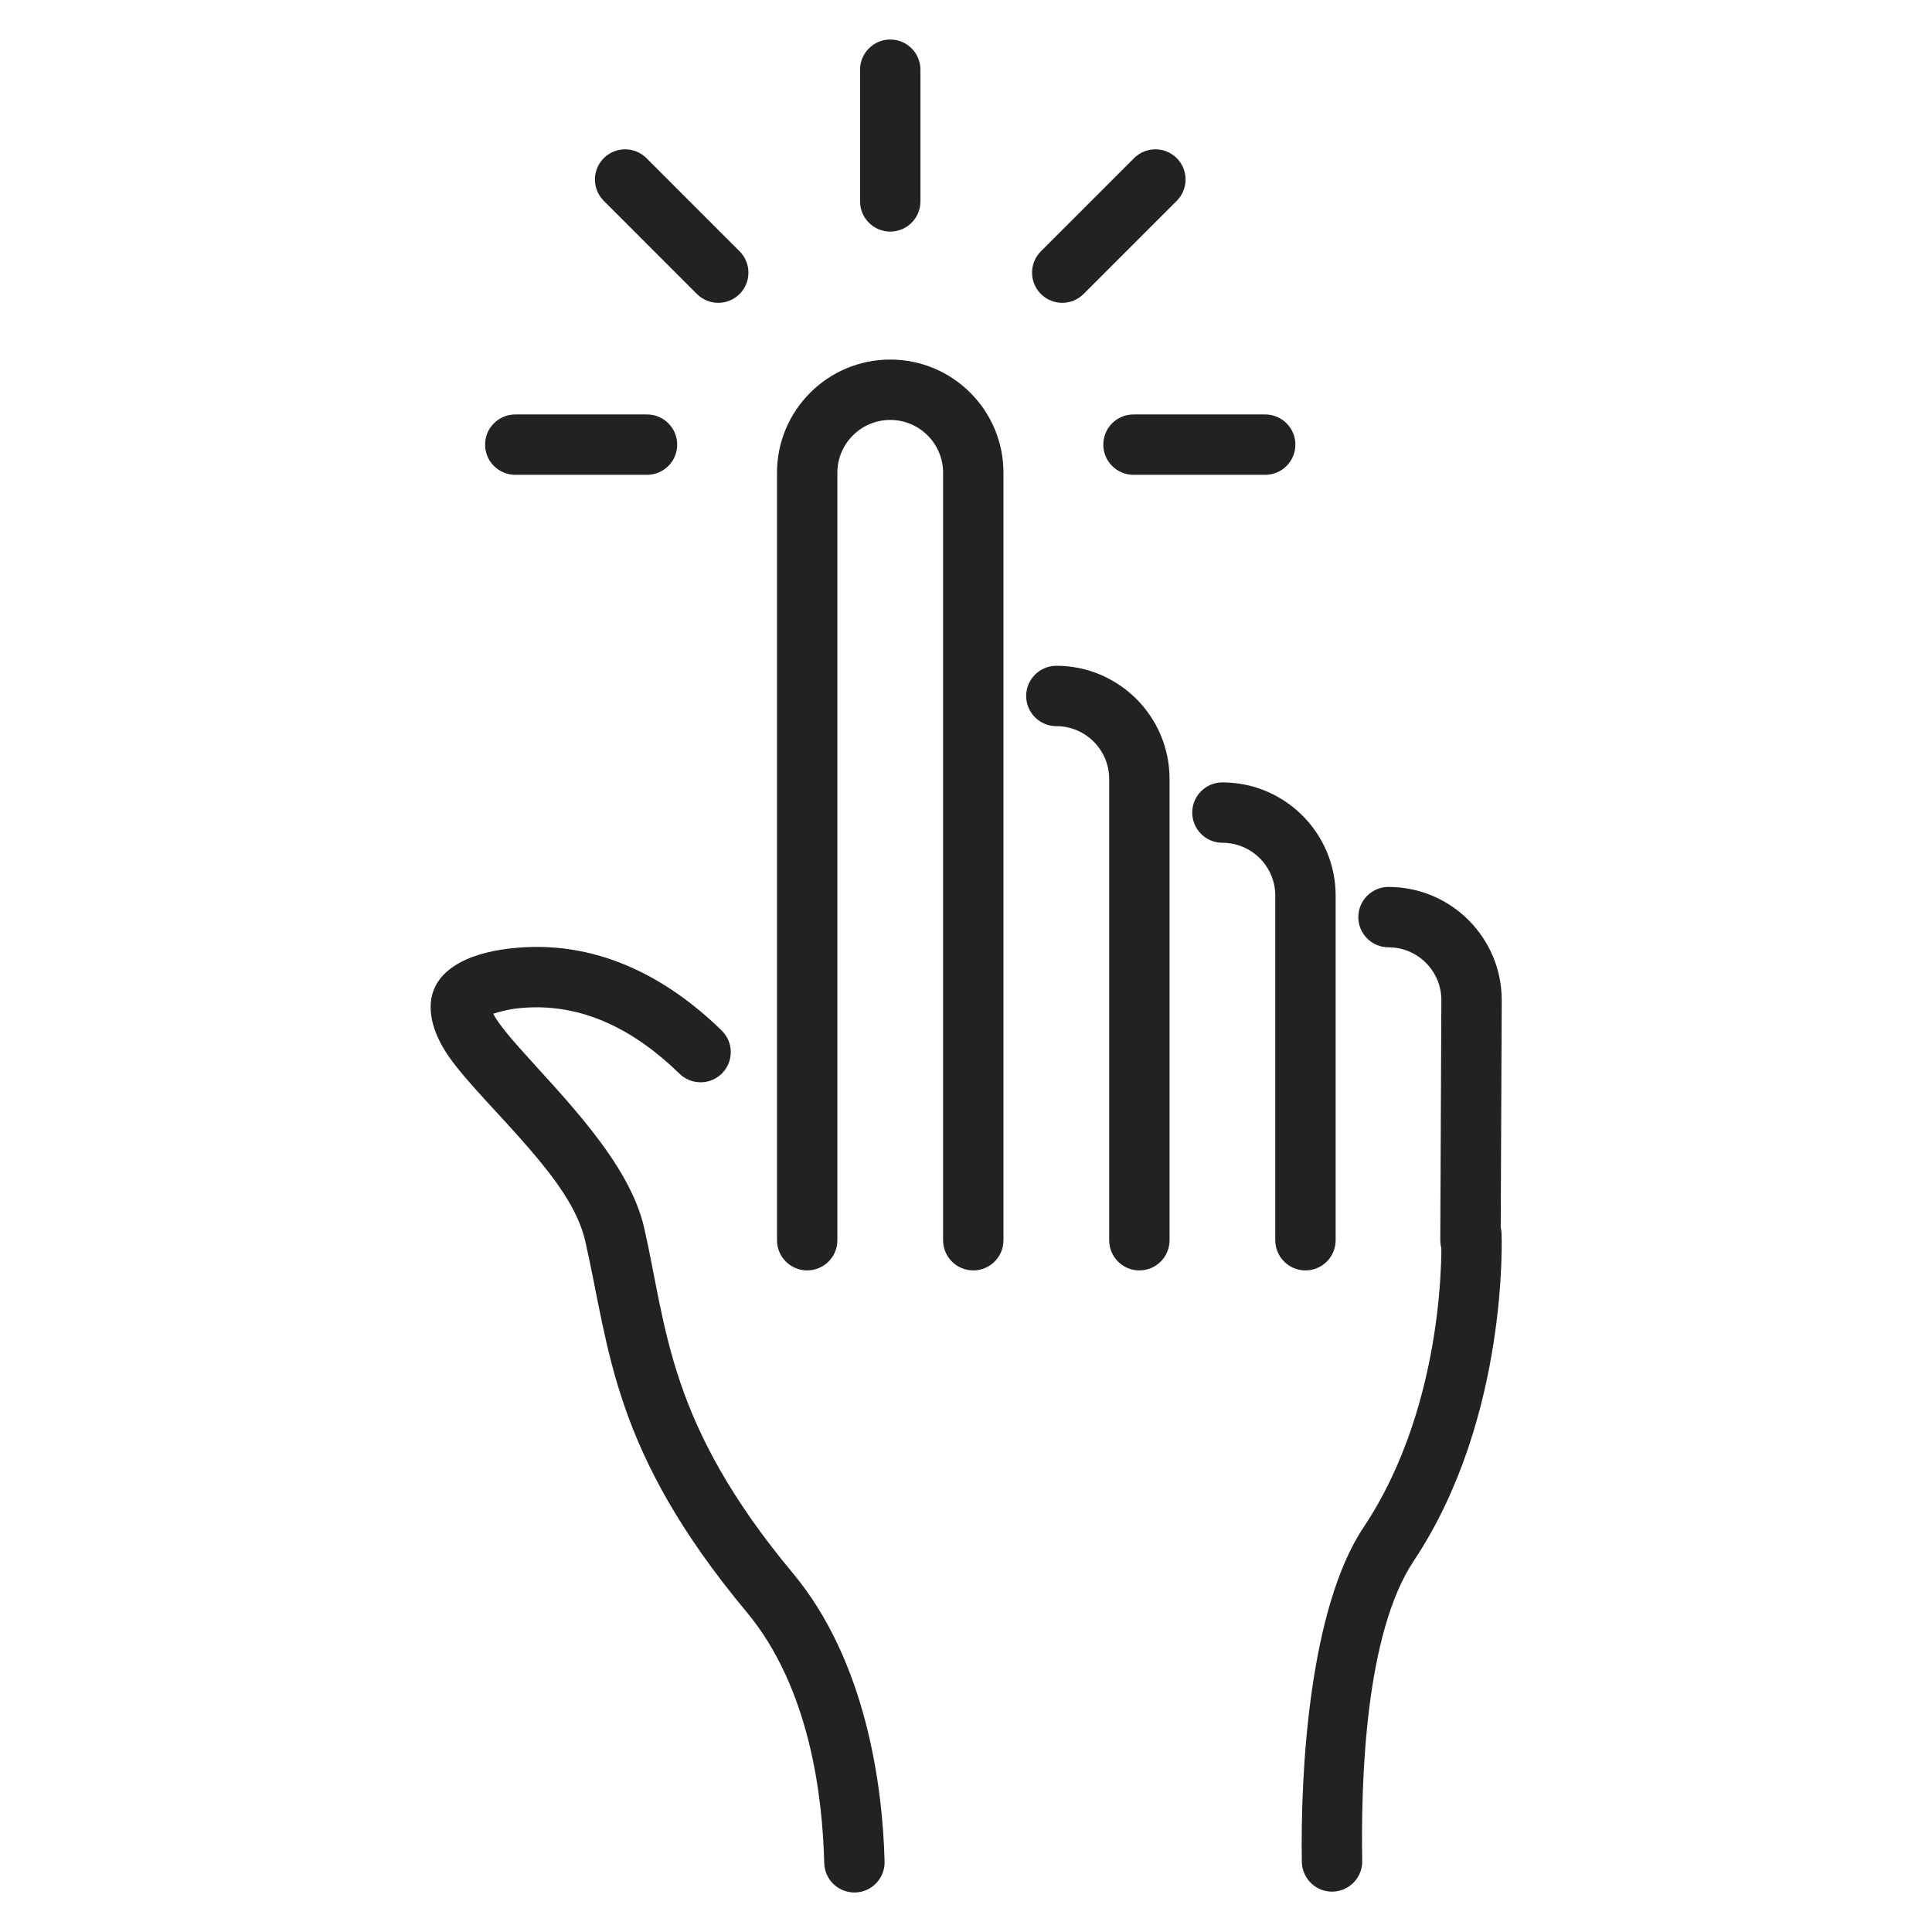 <svg width="64" height="64" viewBox="0 0 64 64" fill="none" xmlns="http://www.w3.org/2000/svg">
<g id="icons/select" clip-path="url(#clip0_85_1027)">
<path id="Vector" fill-rule="evenodd" clip-rule="evenodd" d="M16.34 33.581C16.523 33.523 16.813 33.442 17.103 33.408C19.313 33.147 21.113 34.207 22.51 35.569C22.905 35.954 23.539 35.946 23.924 35.551C24.309 35.156 24.301 34.522 23.906 34.137C22.096 32.372 19.731 31.083 16.869 31.422C15.323 31.605 14.641 32.184 14.397 32.723C14.127 33.321 14.257 34.149 14.914 35.065C15.507 35.891 16.547 36.908 17.515 38.03C18.349 38.997 19.145 40.039 19.39 41.123C20.204 44.718 20.277 48.056 24.731 53.398C26.845 55.934 27.249 59.563 27.304 61.717C27.318 62.269 27.777 62.705 28.329 62.691C28.881 62.677 29.317 62.217 29.303 61.666C29.24 59.188 28.7 55.035 26.267 52.117C22.125 47.149 22.098 44.025 21.341 40.681C20.843 38.487 18.641 36.331 17.183 34.685C16.88 34.343 16.617 34.028 16.431 33.741C16.4 33.693 16.368 33.635 16.34 33.581ZM45.125 61.646C45.081 58.978 45.222 54.123 46.833 51.705C49.998 46.957 49.741 40.859 49.741 40.859C49.717 40.307 49.25 39.879 48.699 39.903C48.147 39.927 47.719 40.394 47.743 40.945C47.743 40.945 47.984 46.372 45.169 50.596C43.368 53.298 43.076 58.698 43.125 61.679C43.135 62.231 43.59 62.672 44.142 62.663C44.694 62.653 45.135 62.198 45.125 61.646ZM33.241 41.084V15.661C33.241 13.591 31.561 11.911 29.491 11.911C27.42 11.911 25.739 13.591 25.739 15.661V41.084C25.739 41.636 26.187 42.084 26.739 42.084C27.291 42.084 27.739 41.636 27.739 41.084V15.661C27.739 14.695 28.524 13.911 29.491 13.911C30.457 13.911 31.241 14.695 31.241 15.661V41.084C31.241 41.636 31.689 42.084 32.241 42.084C32.793 42.084 33.241 41.636 33.241 41.084ZM38.743 41.084V25.806C38.743 23.736 37.063 22.055 34.993 22.055C34.441 22.055 33.993 22.503 33.993 23.055C33.993 23.607 34.441 24.055 34.993 24.055C35.959 24.055 36.743 24.84 36.743 25.806V41.084C36.743 41.636 37.191 42.084 37.743 42.084C38.295 42.084 38.743 41.636 38.743 41.084ZM44.245 41.084V29.669C44.245 27.599 42.565 25.918 40.494 25.918C39.943 25.918 39.494 26.366 39.494 26.918C39.494 27.47 39.943 27.918 40.494 27.918C41.461 27.918 42.245 28.703 42.245 29.669V41.084C42.245 41.636 42.693 42.084 43.245 42.084C43.797 42.084 44.245 41.636 44.245 41.084Z" fill="#222222"/>
<path id="Vector_2" fill-rule="evenodd" clip-rule="evenodd" d="M49.711 41.089L49.747 33.132C49.747 31.062 48.067 29.381 45.996 29.381C45.444 29.381 44.996 29.829 44.996 30.381C44.996 30.933 45.444 31.381 45.996 31.381C46.962 31.381 47.747 32.165 47.747 33.131L47.711 41.079C47.708 41.631 48.154 42.081 48.706 42.084C49.258 42.087 49.708 41.641 49.711 41.089ZM28.491 2.309V6.672C28.491 7.224 28.939 7.672 29.491 7.672C30.043 7.672 30.491 7.224 30.491 6.672V2.309C30.491 1.757 30.043 1.309 29.491 1.309C28.939 1.309 28.491 1.757 28.491 2.309ZM17.069 15.729H21.433C21.985 15.729 22.433 15.281 22.433 14.729C22.433 14.177 21.985 13.729 21.433 13.729H17.069C16.517 13.729 16.069 14.177 16.069 14.729C16.069 15.281 16.517 15.729 17.069 15.729ZM37.548 15.729H41.911C42.463 15.729 42.911 15.281 42.911 14.729C42.911 14.177 42.463 13.729 41.911 13.729H37.548C36.996 13.729 36.548 14.177 36.548 14.729C36.548 15.281 36.996 15.729 37.548 15.729ZM20.001 6.653L23.086 9.739C23.476 10.129 24.109 10.129 24.5 9.739C24.89 9.349 24.89 8.715 24.5 8.325L21.415 5.239C21.024 4.849 20.391 4.849 20.001 5.239C19.61 5.63 19.61 6.263 20.001 6.653ZM37.567 5.239L34.481 8.325C34.091 8.715 34.091 9.349 34.481 9.739C34.871 10.129 35.505 10.129 35.895 9.739L38.981 6.653C39.371 6.263 39.371 5.63 38.981 5.239C38.59 4.849 37.957 4.849 37.567 5.239Z" fill="#222222"/>
</g>
<defs>
<clipPath id="clip0_85_1027">
<rect width="64" height="64" fill="white"/>
</clipPath>
</defs>
</svg>
